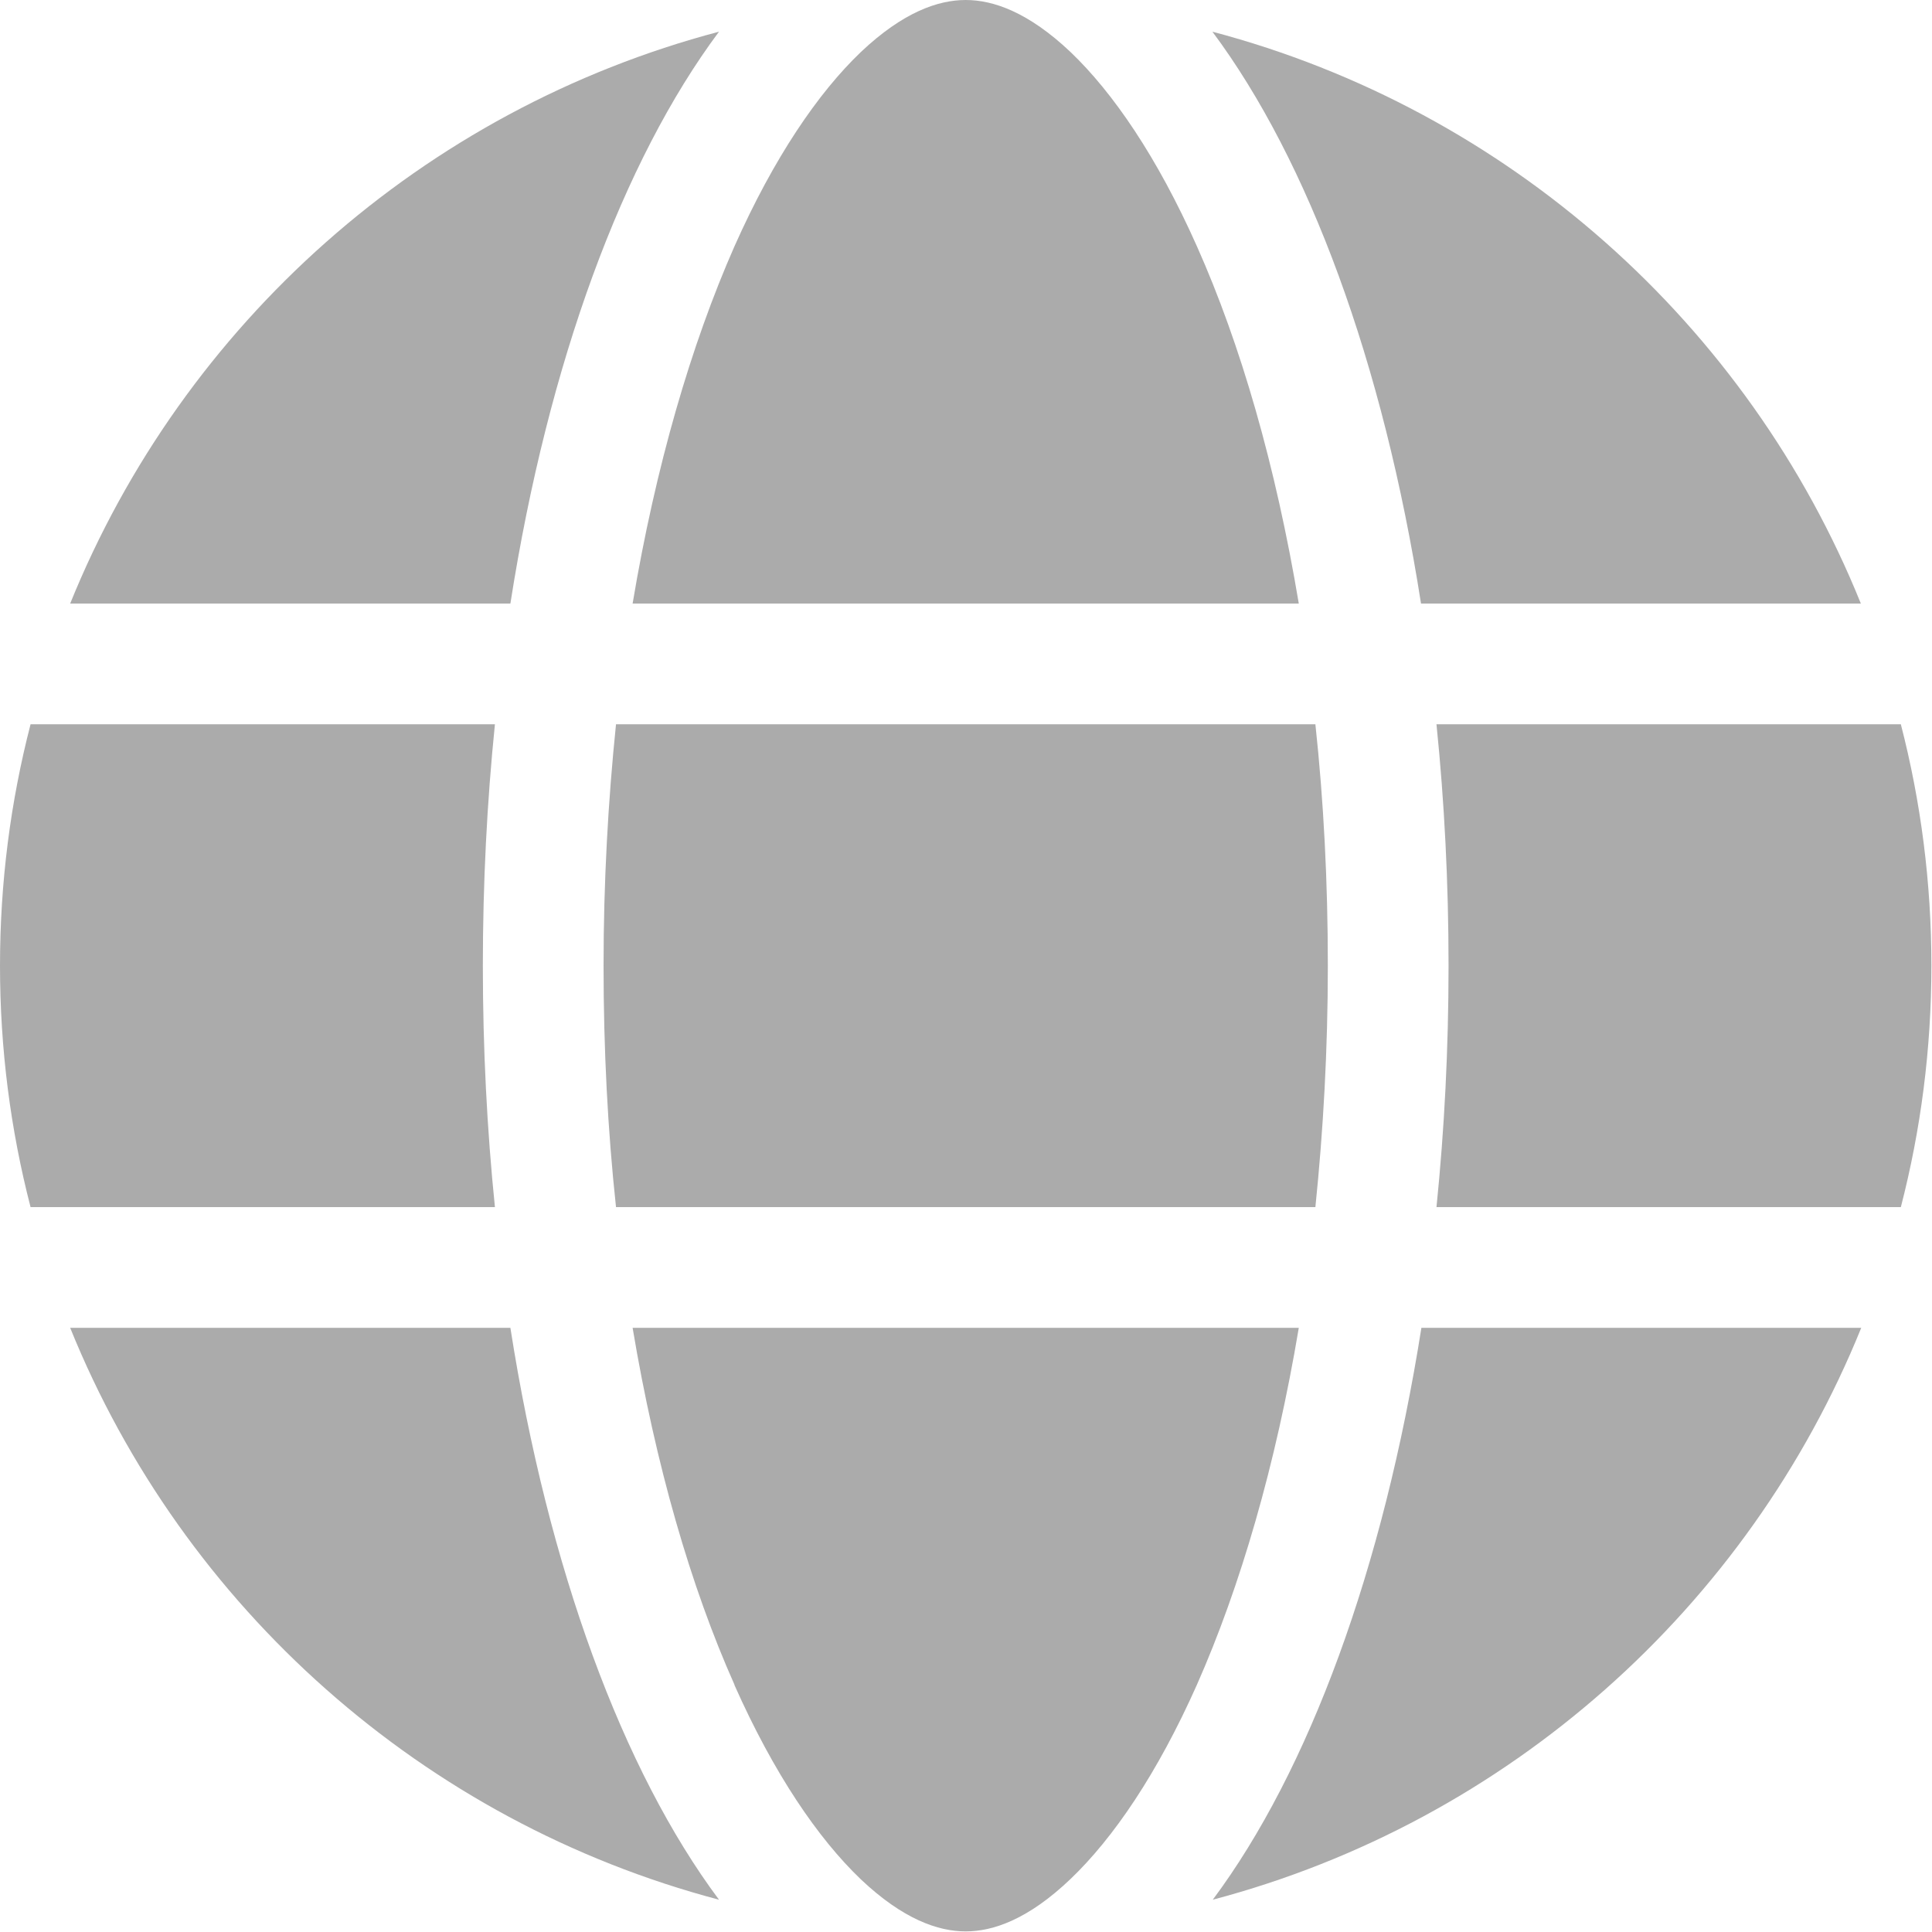 <?xml version="1.0" encoding="UTF-8" standalone="no"?><!DOCTYPE svg PUBLIC "-//W3C//DTD SVG 1.1//EN" "http://www.w3.org/Graphics/SVG/1.1/DTD/svg11.dtd"><svg width="100%" height="100%" viewBox="0 0 2134 2134" version="1.1" xmlns="http://www.w3.org/2000/svg" xmlns:xlink="http://www.w3.org/1999/xlink" xml:space="preserve" xmlns:serif="http://www.serif.com/" style="fill-rule:evenodd;clip-rule:evenodd;stroke-linejoin:round;stroke-miterlimit:2;"><path d="M1466.667,1066.667c0,92.5 -5,181.667 -13.75,266.667l-772.5,0c-9.167,-85 -13.75,-174.167 -13.75,-266.667c0,-92.5 5,-181.667 13.75,-266.667l772.5,0c9.167,85 13.75,174.167 13.75,266.667Zm120,-266.667l512.917,0c22.083,85.417 33.75,174.583 33.75,266.667c0,92.083 -11.667,181.25 -33.75,266.667l-512.917,0c8.75,-85.833 13.333,-175 13.333,-266.667c0,-91.667 -4.583,-180.833 -13.333,-266.667Zm469.167,-133.333l-486.25,0c-41.667,-266.25 -124.167,-489.167 -230.417,-631.667c326.25,86.25 591.667,322.917 716.25,631.667l0.417,0Zm-621.25,0l-735.833,0c25.417,-151.667 64.583,-285.833 112.5,-394.583c43.75,-98.333 92.5,-169.583 139.583,-214.583c46.667,-44.167 85.417,-57.5 115.833,-57.5c30.417,0 69.167,13.333 115.833,57.5c47.083,45 95.833,116.25 139.583,214.583c48.333,108.333 87.083,242.5 112.5,394.583Zm-870.833,0l-486.25,0c125,-308.75 390,-545.417 716.667,-631.667c-106.25,142.5 -188.75,365.417 -230.417,631.667Zm-530,133.333l512.917,0c-8.75,85.833 -13.333,175 -13.333,266.667c0,91.667 4.583,180.833 13.333,266.667l-512.917,0c-22.083,-85.417 -33.75,-174.583 -33.75,-266.667c0,-92.083 11.667,-181.25 33.75,-266.667Zm777.5,1060.833c-48.333,-108.333 -87.083,-242.5 -112.5,-394.167l735.833,0c-25.417,151.667 -64.583,285.833 -112.5,394.167c-43.75,98.333 -92.5,169.583 -139.583,214.583c-46.667,44.583 -85.417,57.917 -115.833,57.917c-30.417,0 -69.167,-13.333 -115.833,-57.5c-47.083,-45 -95.833,-116.25 -139.583,-214.583l0,-0.417Zm-247.5,-394.167c41.667,266.25 124.167,489.167 230.417,631.667c-326.667,-86.25 -591.667,-322.917 -716.667,-631.667l486.25,0Zm1492.083,0c-125,308.75 -390,545.417 -716.25,631.667c106.25,-142.5 188.333,-365.417 230.417,-631.667l485.833,0Z" style="fill:#ababab;fill-rule:nonzero;"/></svg>
